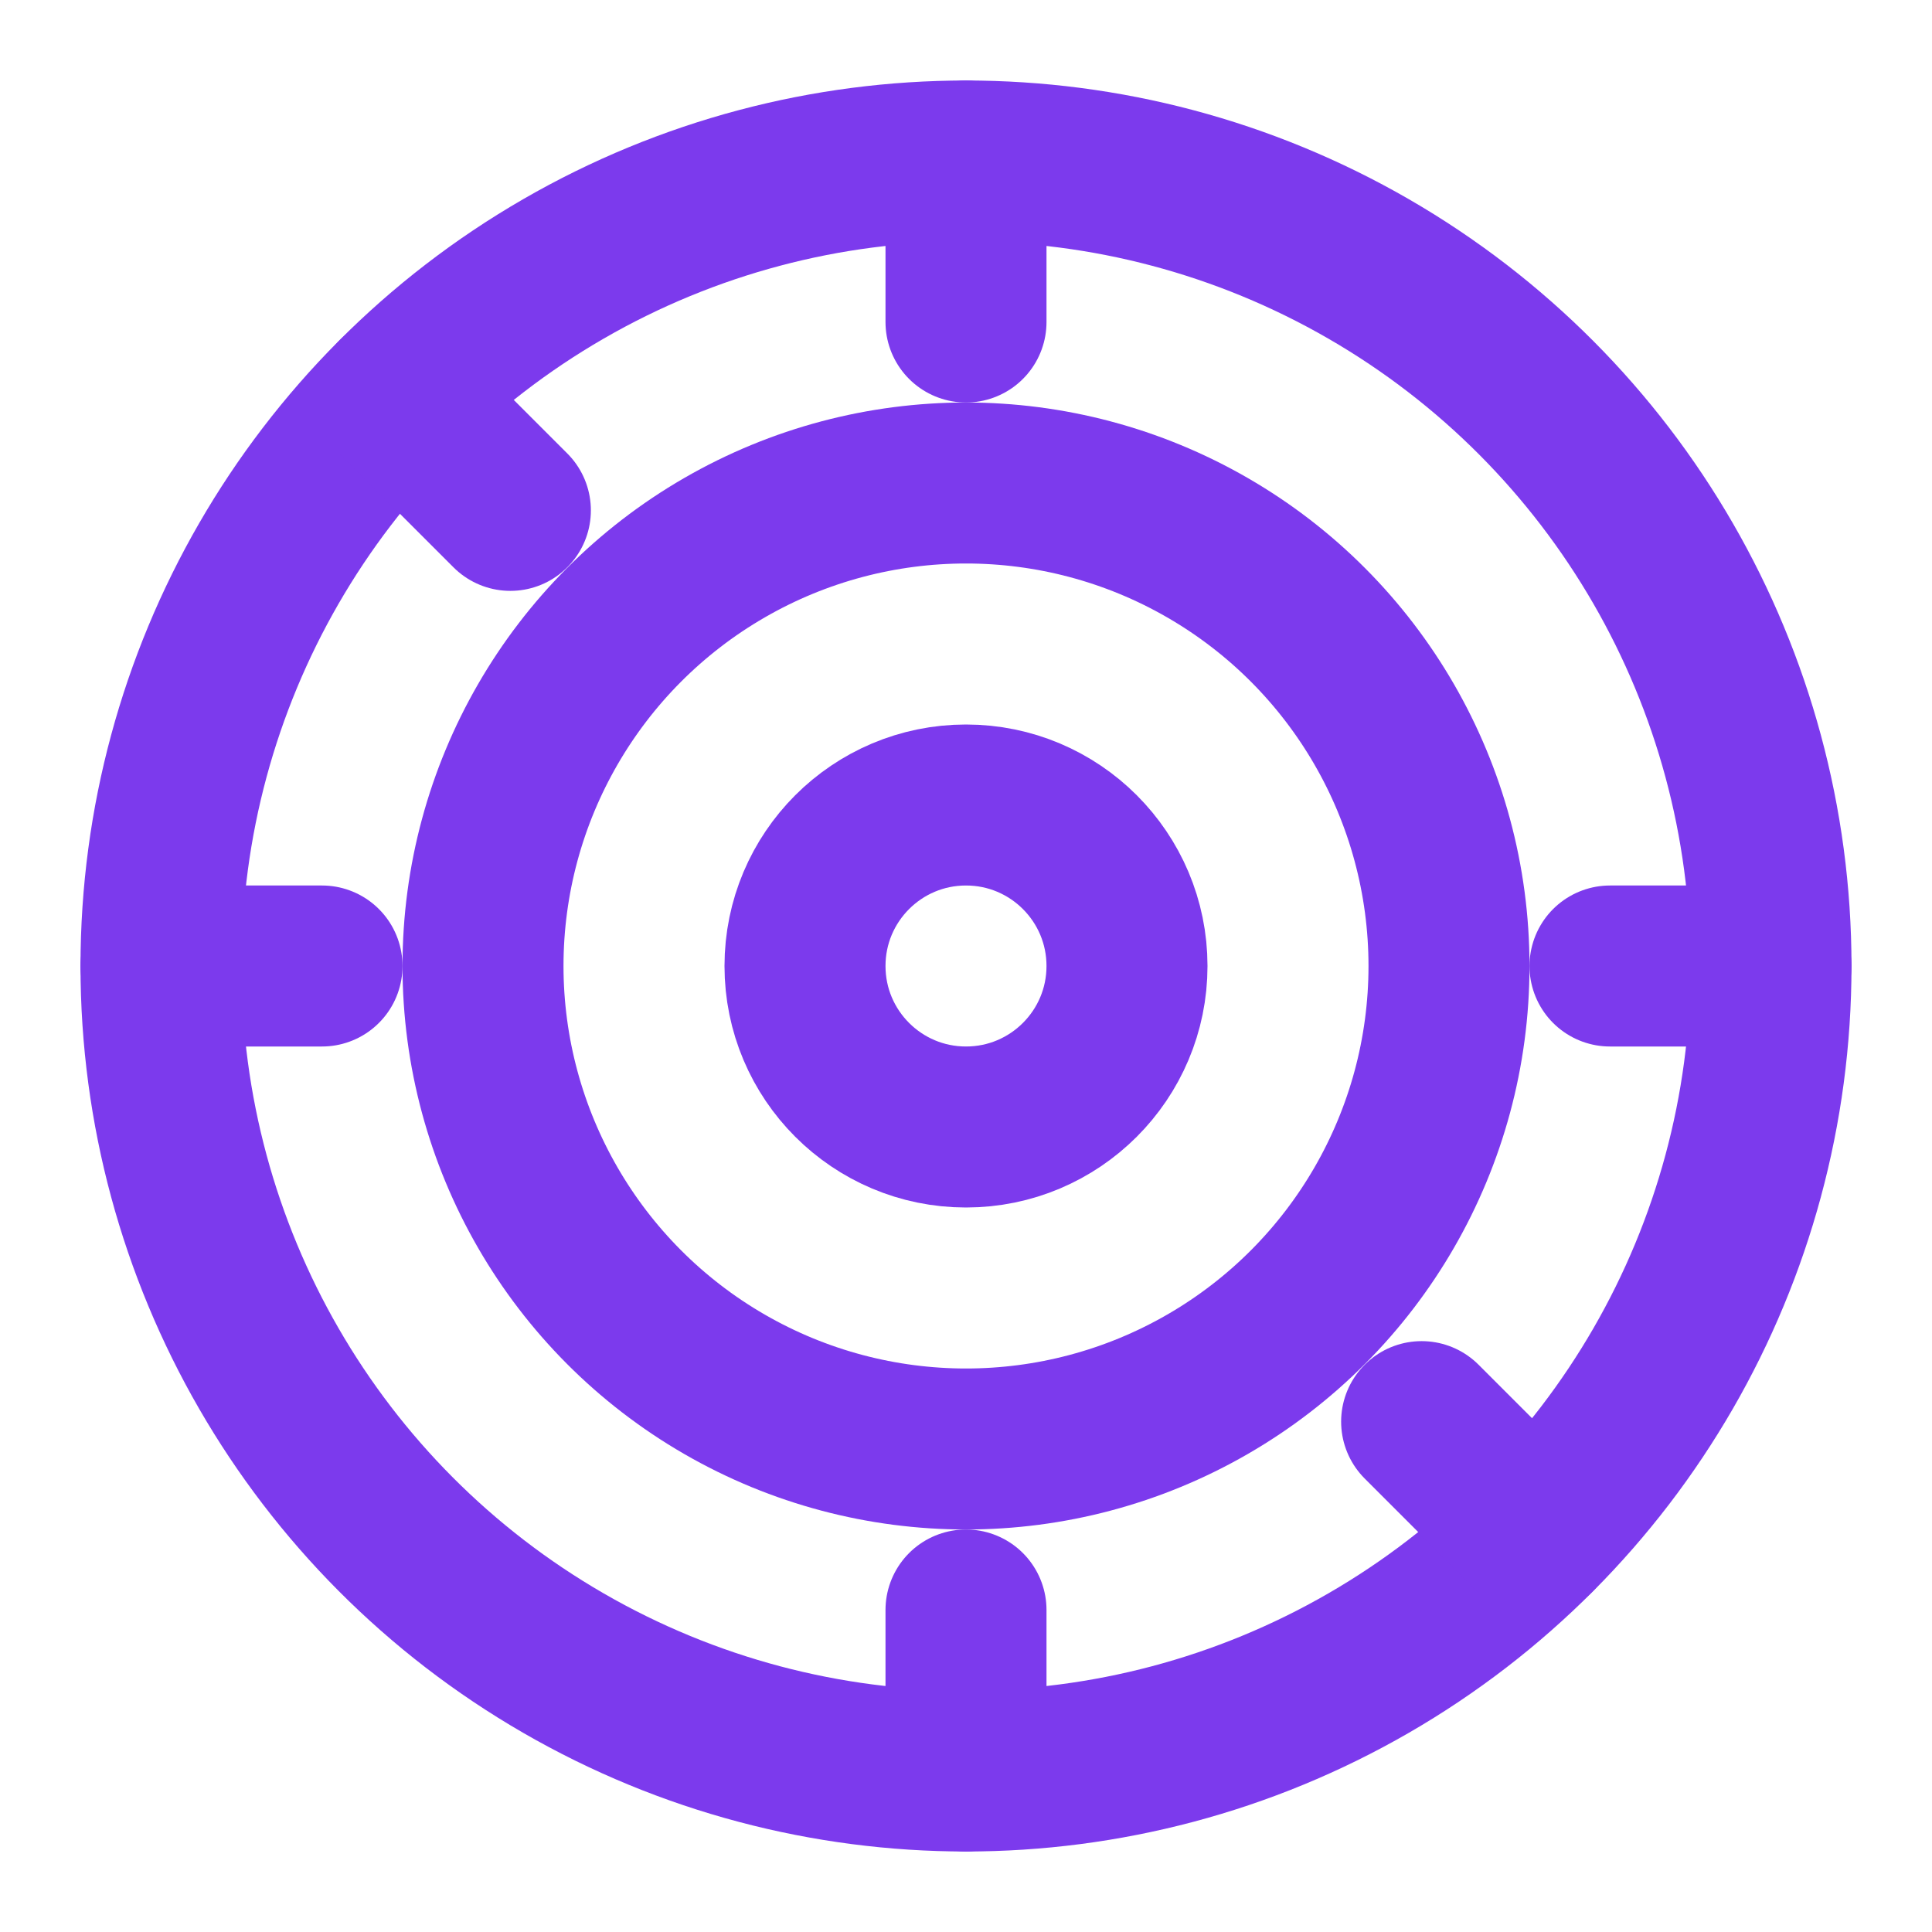 <svg xmlns="http://www.w3.org/2000/svg" width="32" height="32" viewBox="0 0 24 24" fill="none" stroke="currentColor" stroke-width="2" stroke-linecap="round" stroke-linejoin="round">
  <circle cx="12" cy="12" r="10" stroke="#7c3aed"/>
  <circle cx="12" cy="12" r="6" stroke="#7c3aed"/>
  <circle cx="12" cy="12" r="2" stroke="#7c3aed"/>
  <line x1="12" y1="2" x2="12" y2="4" stroke="#7c3aed"/>
  <line x1="12" y1="20" x2="12" y2="22" stroke="#7c3aed"/>
  <line x1="4.93" y1="4.93" x2="6.34" y2="6.34" stroke="#7c3aed"/>
  <line x1="17.66" y1="17.66" x2="19.07" y2="19.07" stroke="#7c3aed"/>
  <line x1="2" y1="12" x2="4" y2="12" stroke="#7c3aed"/>
  <line x1="20" y1="12" x2="22" y2="12" stroke="#7c3aed"/>
</svg>
